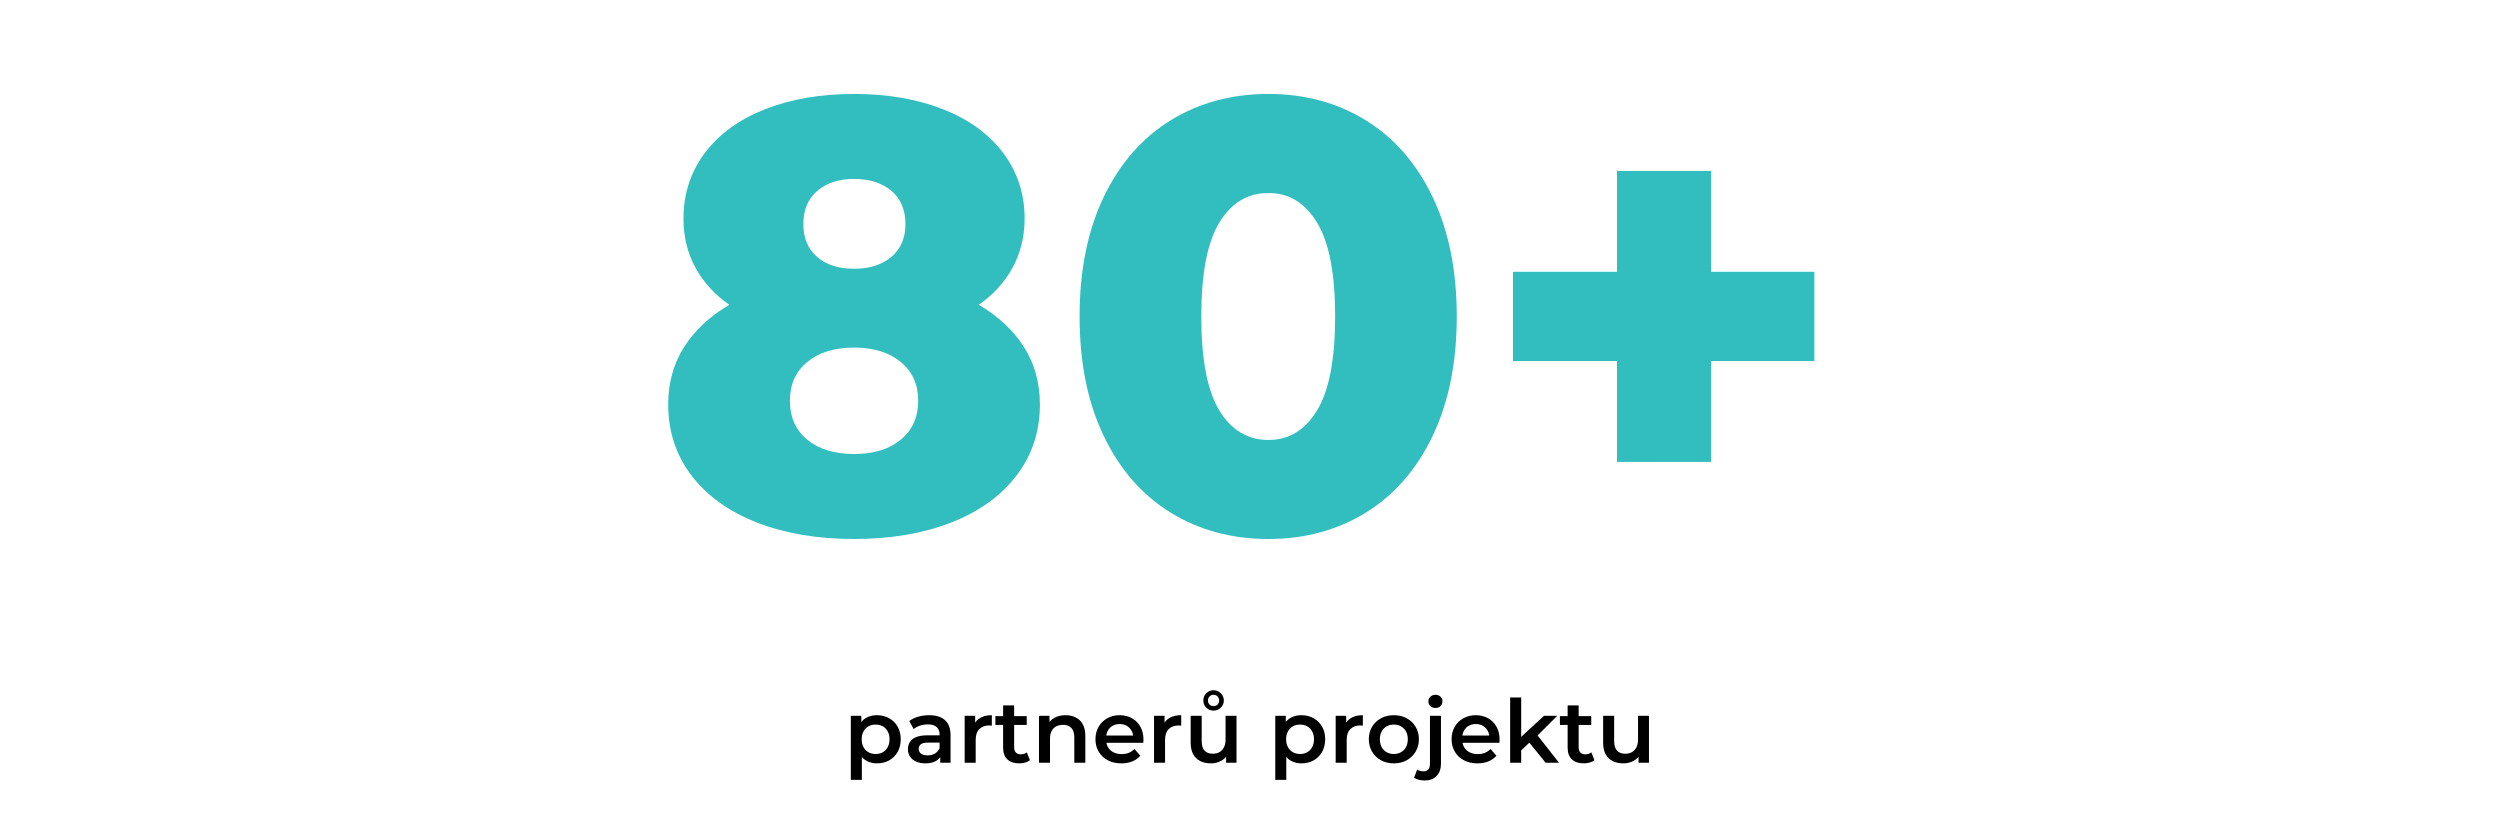 <svg xmlns="http://www.w3.org/2000/svg" xmlns:xlink="http://www.w3.org/1999/xlink" width="600" zoomAndPan="magnify" viewBox="0 0 450 150" height="200" preserveAspectRatio="xMidYMid meet" version="1.0"><defs><g/><clipPath id="506814506f"><path d="M 0 126.359 L 450 126.359 L 450 150 L 0 150 Z M 0 126.359 " clip-rule="nonzero"/></clipPath></defs><rect x="-45" width="540" fill="#ffffff" y="-15" height="180" fill-opacity="1"/><rect x="-45" width="540" fill="#ffffff" y="-15" height="180" fill-opacity="1"/><g fill="#32bebe" fill-opacity="1"><g transform="translate(116.979, 95.472)"><g><path d="M 59.203 -40.609 C 62.723 -38.547 65.438 -36.008 67.344 -33 C 69.25 -30 70.203 -26.555 70.203 -22.672 C 70.203 -17.828 68.805 -13.57 66.016 -9.906 C 63.234 -6.238 59.312 -3.41 54.25 -1.422 C 49.188 0.555 43.352 1.547 36.75 1.547 C 30.145 1.547 24.312 0.555 19.25 -1.422 C 14.188 -3.41 10.258 -6.238 7.469 -9.906 C 4.688 -13.57 3.297 -17.828 3.297 -22.672 C 3.297 -26.555 4.25 -30 6.156 -33 C 8.062 -36.008 10.773 -38.547 14.297 -40.609 C 11.66 -42.441 9.625 -44.676 8.188 -47.312 C 6.758 -49.957 6.047 -52.891 6.047 -56.109 C 6.047 -60.586 7.328 -64.531 9.891 -67.938 C 12.461 -71.352 16.078 -73.977 20.734 -75.812 C 25.398 -77.645 30.738 -78.562 36.75 -78.562 C 42.758 -78.562 48.094 -77.645 52.75 -75.812 C 57.414 -73.977 61.031 -71.352 63.594 -67.938 C 66.164 -64.531 67.453 -60.586 67.453 -56.109 C 67.453 -52.891 66.734 -49.957 65.297 -47.312 C 63.867 -44.676 61.836 -42.441 59.203 -40.609 Z M 36.75 -63.266 C 34.031 -63.266 31.828 -62.551 30.141 -61.125 C 28.461 -59.695 27.625 -57.695 27.625 -55.125 C 27.625 -52.633 28.445 -50.672 30.094 -49.234 C 31.738 -47.805 33.957 -47.094 36.75 -47.094 C 39.539 -47.094 41.781 -47.805 43.469 -49.234 C 45.156 -50.672 46 -52.633 46 -55.125 C 46 -57.695 45.156 -59.695 43.469 -61.125 C 41.781 -62.551 39.539 -63.266 36.75 -63.266 Z M 36.75 -13.75 C 40.27 -13.75 43.07 -14.609 45.156 -16.328 C 47.25 -18.055 48.297 -20.391 48.297 -23.328 C 48.297 -26.266 47.25 -28.594 45.156 -30.312 C 43.07 -32.039 40.27 -32.906 36.75 -32.906 C 33.227 -32.906 30.422 -32.039 28.328 -30.312 C 26.242 -28.594 25.203 -26.266 25.203 -23.328 C 25.203 -20.391 26.242 -18.055 28.328 -16.328 C 30.422 -14.609 33.227 -13.75 36.75 -13.75 Z M 36.75 -13.75 "/></g></g></g><g fill="#32bebe" fill-opacity="1"><g transform="translate(190.592, 95.472)"><g><path d="M 37.734 1.547 C 31.141 1.547 25.273 -0.031 20.141 -3.188 C 15.004 -6.344 10.984 -10.945 8.078 -17 C 5.18 -23.051 3.734 -30.223 3.734 -38.516 C 3.734 -46.797 5.18 -53.961 8.078 -60.016 C 10.984 -66.066 15.004 -70.672 20.141 -73.828 C 25.273 -76.984 31.141 -78.562 37.734 -78.562 C 44.266 -78.562 50.098 -76.984 55.234 -73.828 C 60.367 -70.672 64.383 -66.066 67.281 -60.016 C 70.176 -53.961 71.625 -46.797 71.625 -38.516 C 71.625 -30.223 70.176 -23.051 67.281 -17 C 64.383 -10.945 60.367 -6.344 55.234 -3.188 C 50.098 -0.031 44.266 1.547 37.734 1.547 Z M 37.734 -16.281 C 41.41 -16.281 44.328 -18.055 46.484 -21.609 C 48.648 -25.172 49.734 -30.805 49.734 -38.516 C 49.734 -46.211 48.648 -51.836 46.484 -55.391 C 44.328 -58.953 41.41 -60.734 37.734 -60.734 C 33.992 -60.734 31.039 -58.953 28.875 -55.391 C 26.719 -51.836 25.641 -46.211 25.641 -38.516 C 25.641 -30.805 26.719 -25.172 28.875 -21.609 C 31.039 -18.055 33.992 -16.281 37.734 -16.281 Z M 37.734 -16.281 "/></g></g></g><g fill="#32bebe" fill-opacity="1"><g transform="translate(265.965, 95.472)"><g><path d="M 60.625 -30.484 L 42.031 -30.484 L 42.031 -12.328 L 25.094 -12.328 L 25.094 -30.484 L 6.375 -30.484 L 6.375 -46.547 L 25.094 -46.547 L 25.094 -64.703 L 42.031 -64.703 L 42.031 -46.547 L 60.625 -46.547 Z M 60.625 -30.484 "/></g></g></g><g clip-path="url(#506814506f)"><path fill="#ffffff" d="M 0 126.359 L 449.98 126.359 L 449.98 150 L 0 150 Z M 0 126.359 " fill-opacity="1" fill-rule="nonzero"/></g><g fill="#000000" fill-opacity="1"><g transform="translate(151.852, 137.297)"><g><path d="M 5.984 0.109 C 5.297 0.109 4.672 -0.047 4.109 -0.359 C 3.547 -0.68 3.098 -1.16 2.766 -1.797 C 2.43 -2.43 2.266 -3.242 2.266 -4.234 C 2.266 -5.223 2.426 -6.035 2.75 -6.672 C 3.07 -7.305 3.508 -7.781 4.062 -8.094 C 4.625 -8.406 5.266 -8.562 5.984 -8.562 C 6.816 -8.562 7.551 -8.379 8.188 -8.016 C 8.832 -7.66 9.344 -7.16 9.719 -6.516 C 10.094 -5.867 10.281 -5.109 10.281 -4.234 C 10.281 -3.359 10.094 -2.594 9.719 -1.938 C 9.344 -1.289 8.832 -0.785 8.188 -0.422 C 7.551 -0.066 6.816 0.109 5.984 0.109 Z M 1.297 3.078 L 1.297 -8.453 L 3.188 -8.453 L 3.188 -6.469 L 3.125 -4.219 L 3.281 -1.969 L 3.281 3.078 Z M 5.766 -1.578 C 6.242 -1.578 6.672 -1.68 7.047 -1.891 C 7.422 -2.109 7.719 -2.414 7.938 -2.812 C 8.156 -3.219 8.266 -3.691 8.266 -4.234 C 8.266 -4.773 8.156 -5.242 7.938 -5.641 C 7.719 -6.047 7.422 -6.352 7.047 -6.562 C 6.672 -6.77 6.242 -6.875 5.766 -6.875 C 5.285 -6.875 4.852 -6.77 4.469 -6.562 C 4.094 -6.352 3.797 -6.047 3.578 -5.641 C 3.359 -5.242 3.25 -4.773 3.25 -4.234 C 3.25 -3.691 3.359 -3.219 3.578 -2.812 C 3.797 -2.414 4.094 -2.109 4.469 -1.891 C 4.852 -1.68 5.285 -1.578 5.766 -1.578 Z M 5.766 -1.578 "/></g></g></g><g fill="#000000" fill-opacity="1"><g transform="translate(162.724, 137.297)"><g><path d="M 6.516 0 L 6.516 -1.719 L 6.406 -2.078 L 6.406 -5.062 C 6.406 -5.645 6.227 -6.098 5.875 -6.422 C 5.531 -6.742 5.004 -6.906 4.297 -6.906 C 3.816 -6.906 3.348 -6.832 2.891 -6.688 C 2.43 -6.539 2.047 -6.332 1.734 -6.062 L 0.953 -7.516 C 1.398 -7.859 1.938 -8.117 2.562 -8.297 C 3.195 -8.473 3.852 -8.562 4.531 -8.562 C 5.758 -8.562 6.707 -8.266 7.375 -7.672 C 8.039 -7.086 8.375 -6.18 8.375 -4.953 L 8.375 0 Z M 3.844 0.109 C 3.219 0.109 2.664 0.004 2.188 -0.203 C 1.707 -0.422 1.336 -0.723 1.078 -1.109 C 0.828 -1.492 0.703 -1.93 0.703 -2.422 C 0.703 -2.898 0.812 -3.328 1.031 -3.703 C 1.258 -4.086 1.633 -4.391 2.156 -4.609 C 2.676 -4.828 3.363 -4.938 4.219 -4.938 L 6.672 -4.938 L 6.672 -3.625 L 4.359 -3.625 C 3.68 -3.625 3.223 -3.516 2.984 -3.297 C 2.754 -3.086 2.641 -2.82 2.641 -2.5 C 2.641 -2.145 2.781 -1.859 3.062 -1.641 C 3.352 -1.43 3.754 -1.328 4.266 -1.328 C 4.742 -1.328 5.176 -1.438 5.562 -1.656 C 5.945 -1.883 6.227 -2.211 6.406 -2.641 L 6.734 -1.453 C 6.547 -0.961 6.203 -0.578 5.703 -0.297 C 5.211 -0.023 4.594 0.109 3.844 0.109 Z M 3.844 0.109 "/></g></g></g><g fill="#000000" fill-opacity="1"><g transform="translate(172.343, 137.297)"><g><path d="M 1.297 0 L 1.297 -8.453 L 3.188 -8.453 L 3.188 -6.125 L 2.969 -6.812 C 3.219 -7.383 3.613 -7.816 4.156 -8.109 C 4.695 -8.41 5.375 -8.562 6.188 -8.562 L 6.188 -6.672 C 6.102 -6.691 6.023 -6.703 5.953 -6.703 C 5.879 -6.711 5.805 -6.719 5.734 -6.719 C 4.984 -6.719 4.383 -6.5 3.938 -6.062 C 3.5 -5.625 3.281 -4.973 3.281 -4.109 L 3.281 0 Z M 1.297 0 "/></g></g></g><g fill="#000000" fill-opacity="1"><g transform="translate(178.999, 137.297)"><g><path d="M 4.484 0.109 C 3.555 0.109 2.836 -0.129 2.328 -0.609 C 1.816 -1.086 1.562 -1.797 1.562 -2.734 L 1.562 -10.328 L 3.547 -10.328 L 3.547 -2.781 C 3.547 -2.383 3.648 -2.07 3.859 -1.844 C 4.066 -1.625 4.352 -1.516 4.719 -1.516 C 5.164 -1.516 5.535 -1.633 5.828 -1.875 L 6.391 -0.453 C 6.148 -0.266 5.859 -0.125 5.516 -0.031 C 5.18 0.062 4.836 0.109 4.484 0.109 Z M 0.172 -6.812 L 0.172 -8.391 L 5.812 -8.391 L 5.812 -6.812 Z M 0.172 -6.812 "/></g></g></g><g fill="#000000" fill-opacity="1"><g transform="translate(185.718, 137.297)"><g><path d="M 6.094 -8.562 C 6.77 -8.562 7.375 -8.426 7.906 -8.156 C 8.445 -7.895 8.867 -7.488 9.172 -6.938 C 9.484 -6.395 9.641 -5.695 9.641 -4.844 L 9.641 0 L 7.656 0 L 7.656 -4.594 C 7.656 -5.344 7.477 -5.898 7.125 -6.266 C 6.77 -6.641 6.273 -6.828 5.641 -6.828 C 5.172 -6.828 4.754 -6.734 4.391 -6.547 C 4.035 -6.359 3.758 -6.078 3.562 -5.703 C 3.375 -5.328 3.281 -4.852 3.281 -4.281 L 3.281 0 L 1.297 0 L 1.297 -8.453 L 3.188 -8.453 L 3.188 -6.172 L 2.859 -6.875 C 3.148 -7.414 3.578 -7.832 4.141 -8.125 C 4.703 -8.414 5.352 -8.562 6.094 -8.562 Z M 6.094 -8.562 "/></g></g></g><g fill="#000000" fill-opacity="1"><g transform="translate(196.573, 137.297)"><g><path d="M 5.281 0.109 C 4.332 0.109 3.508 -0.078 2.812 -0.453 C 2.113 -0.828 1.57 -1.344 1.188 -2 C 0.801 -2.656 0.609 -3.398 0.609 -4.234 C 0.609 -5.078 0.797 -5.82 1.172 -6.469 C 1.547 -7.125 2.062 -7.633 2.719 -8 C 3.375 -8.375 4.125 -8.562 4.969 -8.562 C 5.789 -8.562 6.523 -8.379 7.172 -8.016 C 7.816 -7.66 8.32 -7.156 8.688 -6.5 C 9.062 -5.844 9.25 -5.07 9.25 -4.188 C 9.25 -4.102 9.242 -4.004 9.234 -3.891 C 9.234 -3.785 9.227 -3.688 9.219 -3.594 L 2.172 -3.594 L 2.172 -4.906 L 8.172 -4.906 L 7.406 -4.5 C 7.414 -4.988 7.312 -5.414 7.094 -5.781 C 6.883 -6.156 6.598 -6.445 6.234 -6.656 C 5.867 -6.863 5.445 -6.969 4.969 -6.969 C 4.488 -6.969 4.066 -6.863 3.703 -6.656 C 3.336 -6.445 3.051 -6.156 2.844 -5.781 C 2.633 -5.406 2.531 -4.961 2.531 -4.453 L 2.531 -4.141 C 2.531 -3.629 2.645 -3.176 2.875 -2.781 C 3.113 -2.395 3.441 -2.094 3.859 -1.875 C 4.285 -1.664 4.773 -1.562 5.328 -1.562 C 5.797 -1.562 6.219 -1.633 6.594 -1.781 C 6.977 -1.938 7.32 -2.172 7.625 -2.484 L 8.688 -1.266 C 8.301 -0.828 7.82 -0.488 7.25 -0.25 C 6.676 -0.008 6.02 0.109 5.281 0.109 Z M 5.281 0.109 "/></g></g></g><g fill="#000000" fill-opacity="1"><g transform="translate(206.43, 137.297)"><g><path d="M 1.297 0 L 1.297 -8.453 L 3.188 -8.453 L 3.188 -6.125 L 2.969 -6.812 C 3.219 -7.383 3.613 -7.816 4.156 -8.109 C 4.695 -8.41 5.375 -8.562 6.188 -8.562 L 6.188 -6.672 C 6.102 -6.691 6.023 -6.703 5.953 -6.703 C 5.879 -6.711 5.805 -6.719 5.734 -6.719 C 4.984 -6.719 4.383 -6.5 3.938 -6.062 C 3.5 -5.625 3.281 -4.973 3.281 -4.109 L 3.281 0 Z M 1.297 0 "/></g></g></g><g fill="#000000" fill-opacity="1"><g transform="translate(213.086, 137.297)"><g><path d="M 4.875 0.109 C 4.156 0.109 3.52 -0.023 2.969 -0.297 C 2.426 -0.566 2 -0.977 1.688 -1.531 C 1.383 -2.082 1.234 -2.781 1.234 -3.625 L 1.234 -8.453 L 3.219 -8.453 L 3.219 -3.891 C 3.219 -3.129 3.391 -2.562 3.734 -2.188 C 4.078 -1.812 4.566 -1.625 5.203 -1.625 C 5.66 -1.625 6.062 -1.719 6.406 -1.906 C 6.75 -2.102 7.02 -2.391 7.219 -2.766 C 7.414 -3.148 7.516 -3.625 7.516 -4.188 L 7.516 -8.453 L 9.484 -8.453 L 9.484 0 L 7.609 0 L 7.609 -2.281 L 7.938 -1.578 C 7.656 -1.035 7.238 -0.617 6.688 -0.328 C 6.133 -0.035 5.531 0.109 4.875 0.109 Z M 5.344 -9.391 C 5 -9.391 4.688 -9.473 4.406 -9.641 C 4.125 -9.816 3.906 -10.035 3.75 -10.297 C 3.594 -10.566 3.516 -10.867 3.516 -11.203 C 3.516 -11.535 3.594 -11.844 3.75 -12.125 C 3.914 -12.406 4.133 -12.629 4.406 -12.797 C 4.688 -12.961 5 -13.047 5.344 -13.047 C 5.707 -13.047 6.023 -12.961 6.297 -12.797 C 6.578 -12.629 6.797 -12.406 6.953 -12.125 C 7.117 -11.844 7.203 -11.535 7.203 -11.203 C 7.203 -10.867 7.117 -10.566 6.953 -10.297 C 6.797 -10.023 6.578 -9.805 6.297 -9.641 C 6.023 -9.473 5.707 -9.391 5.344 -9.391 Z M 5.344 -10.203 C 5.645 -10.203 5.891 -10.297 6.078 -10.484 C 6.266 -10.68 6.359 -10.922 6.359 -11.203 C 6.359 -11.492 6.266 -11.738 6.078 -11.938 C 5.891 -12.133 5.645 -12.234 5.344 -12.234 C 5.07 -12.234 4.836 -12.133 4.641 -11.938 C 4.441 -11.75 4.344 -11.504 4.344 -11.203 C 4.344 -10.922 4.438 -10.68 4.625 -10.484 C 4.82 -10.297 5.062 -10.203 5.344 -10.203 Z M 5.344 -10.203 "/></g></g></g><g fill="#000000" fill-opacity="1"><g transform="translate(223.878, 137.297)"><g/></g></g><g fill="#000000" fill-opacity="1"><g transform="translate(228.252, 137.297)"><g><path d="M 5.984 0.109 C 5.297 0.109 4.672 -0.047 4.109 -0.359 C 3.547 -0.68 3.098 -1.16 2.766 -1.797 C 2.43 -2.43 2.266 -3.242 2.266 -4.234 C 2.266 -5.223 2.426 -6.035 2.75 -6.672 C 3.07 -7.305 3.508 -7.781 4.062 -8.094 C 4.625 -8.406 5.266 -8.562 5.984 -8.562 C 6.816 -8.562 7.551 -8.379 8.188 -8.016 C 8.832 -7.66 9.344 -7.16 9.719 -6.516 C 10.094 -5.867 10.281 -5.109 10.281 -4.234 C 10.281 -3.359 10.094 -2.594 9.719 -1.938 C 9.344 -1.289 8.832 -0.785 8.188 -0.422 C 7.551 -0.066 6.816 0.109 5.984 0.109 Z M 1.297 3.078 L 1.297 -8.453 L 3.188 -8.453 L 3.188 -6.469 L 3.125 -4.219 L 3.281 -1.969 L 3.281 3.078 Z M 5.766 -1.578 C 6.242 -1.578 6.672 -1.68 7.047 -1.891 C 7.422 -2.109 7.719 -2.414 7.938 -2.812 C 8.156 -3.219 8.266 -3.691 8.266 -4.234 C 8.266 -4.773 8.156 -5.242 7.938 -5.641 C 7.719 -6.047 7.422 -6.352 7.047 -6.562 C 6.672 -6.77 6.242 -6.875 5.766 -6.875 C 5.285 -6.875 4.852 -6.77 4.469 -6.562 C 4.094 -6.352 3.797 -6.047 3.578 -5.641 C 3.359 -5.242 3.25 -4.773 3.25 -4.234 C 3.25 -3.691 3.359 -3.219 3.578 -2.812 C 3.797 -2.414 4.094 -2.109 4.469 -1.891 C 4.852 -1.68 5.285 -1.578 5.766 -1.578 Z M 5.766 -1.578 "/></g></g></g><g fill="#000000" fill-opacity="1"><g transform="translate(239.123, 137.297)"><g><path d="M 1.297 0 L 1.297 -8.453 L 3.188 -8.453 L 3.188 -6.125 L 2.969 -6.812 C 3.219 -7.383 3.613 -7.816 4.156 -8.109 C 4.695 -8.41 5.375 -8.562 6.188 -8.562 L 6.188 -6.672 C 6.102 -6.691 6.023 -6.703 5.953 -6.703 C 5.879 -6.711 5.805 -6.719 5.734 -6.719 C 4.984 -6.719 4.383 -6.5 3.938 -6.062 C 3.5 -5.625 3.281 -4.973 3.281 -4.109 L 3.281 0 Z M 1.297 0 "/></g></g></g><g fill="#000000" fill-opacity="1"><g transform="translate(245.779, 137.297)"><g><path d="M 5.109 0.109 C 4.234 0.109 3.457 -0.078 2.781 -0.453 C 2.113 -0.828 1.582 -1.344 1.188 -2 C 0.801 -2.656 0.609 -3.398 0.609 -4.234 C 0.609 -5.078 0.801 -5.82 1.188 -6.469 C 1.582 -7.125 2.113 -7.633 2.781 -8 C 3.457 -8.375 4.234 -8.562 5.109 -8.562 C 5.984 -8.562 6.758 -8.375 7.438 -8 C 8.113 -7.633 8.645 -7.129 9.031 -6.484 C 9.426 -5.836 9.625 -5.086 9.625 -4.234 C 9.625 -3.398 9.426 -2.656 9.031 -2 C 8.645 -1.344 8.113 -0.828 7.438 -0.453 C 6.758 -0.078 5.984 0.109 5.109 0.109 Z M 5.109 -1.578 C 5.586 -1.578 6.016 -1.68 6.391 -1.891 C 6.773 -2.109 7.078 -2.414 7.297 -2.812 C 7.516 -3.219 7.625 -3.691 7.625 -4.234 C 7.625 -4.773 7.516 -5.242 7.297 -5.641 C 7.078 -6.047 6.773 -6.352 6.391 -6.562 C 6.016 -6.77 5.594 -6.875 5.125 -6.875 C 4.633 -6.875 4.203 -6.77 3.828 -6.562 C 3.453 -6.352 3.148 -6.047 2.922 -5.641 C 2.703 -5.242 2.594 -4.773 2.594 -4.234 C 2.594 -3.691 2.703 -3.219 2.922 -2.812 C 3.148 -2.414 3.453 -2.109 3.828 -1.891 C 4.203 -1.68 4.629 -1.578 5.109 -1.578 Z M 5.109 -1.578 "/></g></g></g><g fill="#000000" fill-opacity="1"><g transform="translate(256, 137.297)"><g><path d="M 0.422 3.188 C 0.055 3.188 -0.289 3.145 -0.625 3.062 C -0.957 2.988 -1.238 2.863 -1.469 2.688 L -0.906 1.219 C -0.594 1.438 -0.207 1.547 0.25 1.547 C 0.613 1.547 0.895 1.43 1.094 1.203 C 1.289 0.984 1.391 0.648 1.391 0.203 L 1.391 -8.453 L 3.375 -8.453 L 3.375 0.156 C 3.375 1.082 3.117 1.816 2.609 2.359 C 2.098 2.91 1.367 3.188 0.422 3.188 Z M 2.375 -9.859 C 2.008 -9.859 1.707 -9.973 1.469 -10.203 C 1.227 -10.43 1.109 -10.711 1.109 -11.047 C 1.109 -11.379 1.227 -11.66 1.469 -11.891 C 1.707 -12.117 2.008 -12.234 2.375 -12.234 C 2.75 -12.234 3.051 -12.125 3.281 -11.906 C 3.52 -11.688 3.641 -11.414 3.641 -11.094 C 3.641 -10.738 3.523 -10.441 3.297 -10.203 C 3.066 -9.973 2.758 -9.859 2.375 -9.859 Z M 2.375 -9.859 "/></g></g></g><g fill="#000000" fill-opacity="1"><g transform="translate(260.675, 137.297)"><g><path d="M 5.281 0.109 C 4.332 0.109 3.508 -0.078 2.812 -0.453 C 2.113 -0.828 1.57 -1.344 1.188 -2 C 0.801 -2.656 0.609 -3.398 0.609 -4.234 C 0.609 -5.078 0.797 -5.82 1.172 -6.469 C 1.547 -7.125 2.062 -7.633 2.719 -8 C 3.375 -8.375 4.125 -8.562 4.969 -8.562 C 5.789 -8.562 6.523 -8.379 7.172 -8.016 C 7.816 -7.66 8.32 -7.156 8.688 -6.5 C 9.062 -5.844 9.25 -5.07 9.25 -4.188 C 9.25 -4.102 9.242 -4.004 9.234 -3.891 C 9.234 -3.785 9.227 -3.688 9.219 -3.594 L 2.172 -3.594 L 2.172 -4.906 L 8.172 -4.906 L 7.406 -4.5 C 7.414 -4.988 7.312 -5.414 7.094 -5.781 C 6.883 -6.156 6.598 -6.445 6.234 -6.656 C 5.867 -6.863 5.445 -6.969 4.969 -6.969 C 4.488 -6.969 4.066 -6.863 3.703 -6.656 C 3.336 -6.445 3.051 -6.156 2.844 -5.781 C 2.633 -5.406 2.531 -4.961 2.531 -4.453 L 2.531 -4.141 C 2.531 -3.629 2.645 -3.176 2.875 -2.781 C 3.113 -2.395 3.441 -2.094 3.859 -1.875 C 4.285 -1.664 4.773 -1.562 5.328 -1.562 C 5.797 -1.562 6.219 -1.633 6.594 -1.781 C 6.977 -1.938 7.32 -2.172 7.625 -2.484 L 8.688 -1.266 C 8.301 -0.828 7.82 -0.488 7.25 -0.25 C 6.676 -0.008 6.02 0.109 5.281 0.109 Z M 5.281 0.109 "/></g></g></g><g fill="#000000" fill-opacity="1"><g transform="translate(270.532, 137.297)"><g><path d="M 2.922 -1.891 L 2.969 -4.375 L 7.391 -8.453 L 9.766 -8.453 L 6 -4.688 L 4.953 -3.812 Z M 1.297 0 L 1.297 -11.75 L 3.281 -11.75 L 3.281 0 Z M 7.688 0 L 4.594 -3.812 L 5.844 -5.406 L 10.094 0 Z M 7.688 0 "/></g></g></g><g fill="#000000" fill-opacity="1"><g transform="translate(280.611, 137.297)"><g><path d="M 4.484 0.109 C 3.555 0.109 2.836 -0.129 2.328 -0.609 C 1.816 -1.086 1.562 -1.797 1.562 -2.734 L 1.562 -10.328 L 3.547 -10.328 L 3.547 -2.781 C 3.547 -2.383 3.648 -2.07 3.859 -1.844 C 4.066 -1.625 4.352 -1.516 4.719 -1.516 C 5.164 -1.516 5.535 -1.633 5.828 -1.875 L 6.391 -0.453 C 6.148 -0.266 5.859 -0.125 5.516 -0.031 C 5.18 0.062 4.836 0.109 4.484 0.109 Z M 0.172 -6.812 L 0.172 -8.391 L 5.812 -8.391 L 5.812 -6.812 Z M 0.172 -6.812 "/></g></g></g><g fill="#000000" fill-opacity="1"><g transform="translate(287.33, 137.297)"><g><path d="M 4.875 0.109 C 4.156 0.109 3.52 -0.023 2.969 -0.297 C 2.426 -0.566 2 -0.977 1.688 -1.531 C 1.383 -2.082 1.234 -2.781 1.234 -3.625 L 1.234 -8.453 L 3.219 -8.453 L 3.219 -3.891 C 3.219 -3.129 3.391 -2.562 3.734 -2.188 C 4.078 -1.812 4.566 -1.625 5.203 -1.625 C 5.66 -1.625 6.062 -1.719 6.406 -1.906 C 6.75 -2.102 7.02 -2.391 7.219 -2.766 C 7.414 -3.148 7.516 -3.625 7.516 -4.188 L 7.516 -8.453 L 9.484 -8.453 L 9.484 0 L 7.609 0 L 7.609 -2.281 L 7.938 -1.578 C 7.656 -1.035 7.238 -0.617 6.688 -0.328 C 6.133 -0.035 5.531 0.109 4.875 0.109 Z M 4.875 0.109 "/></g></g></g></svg>